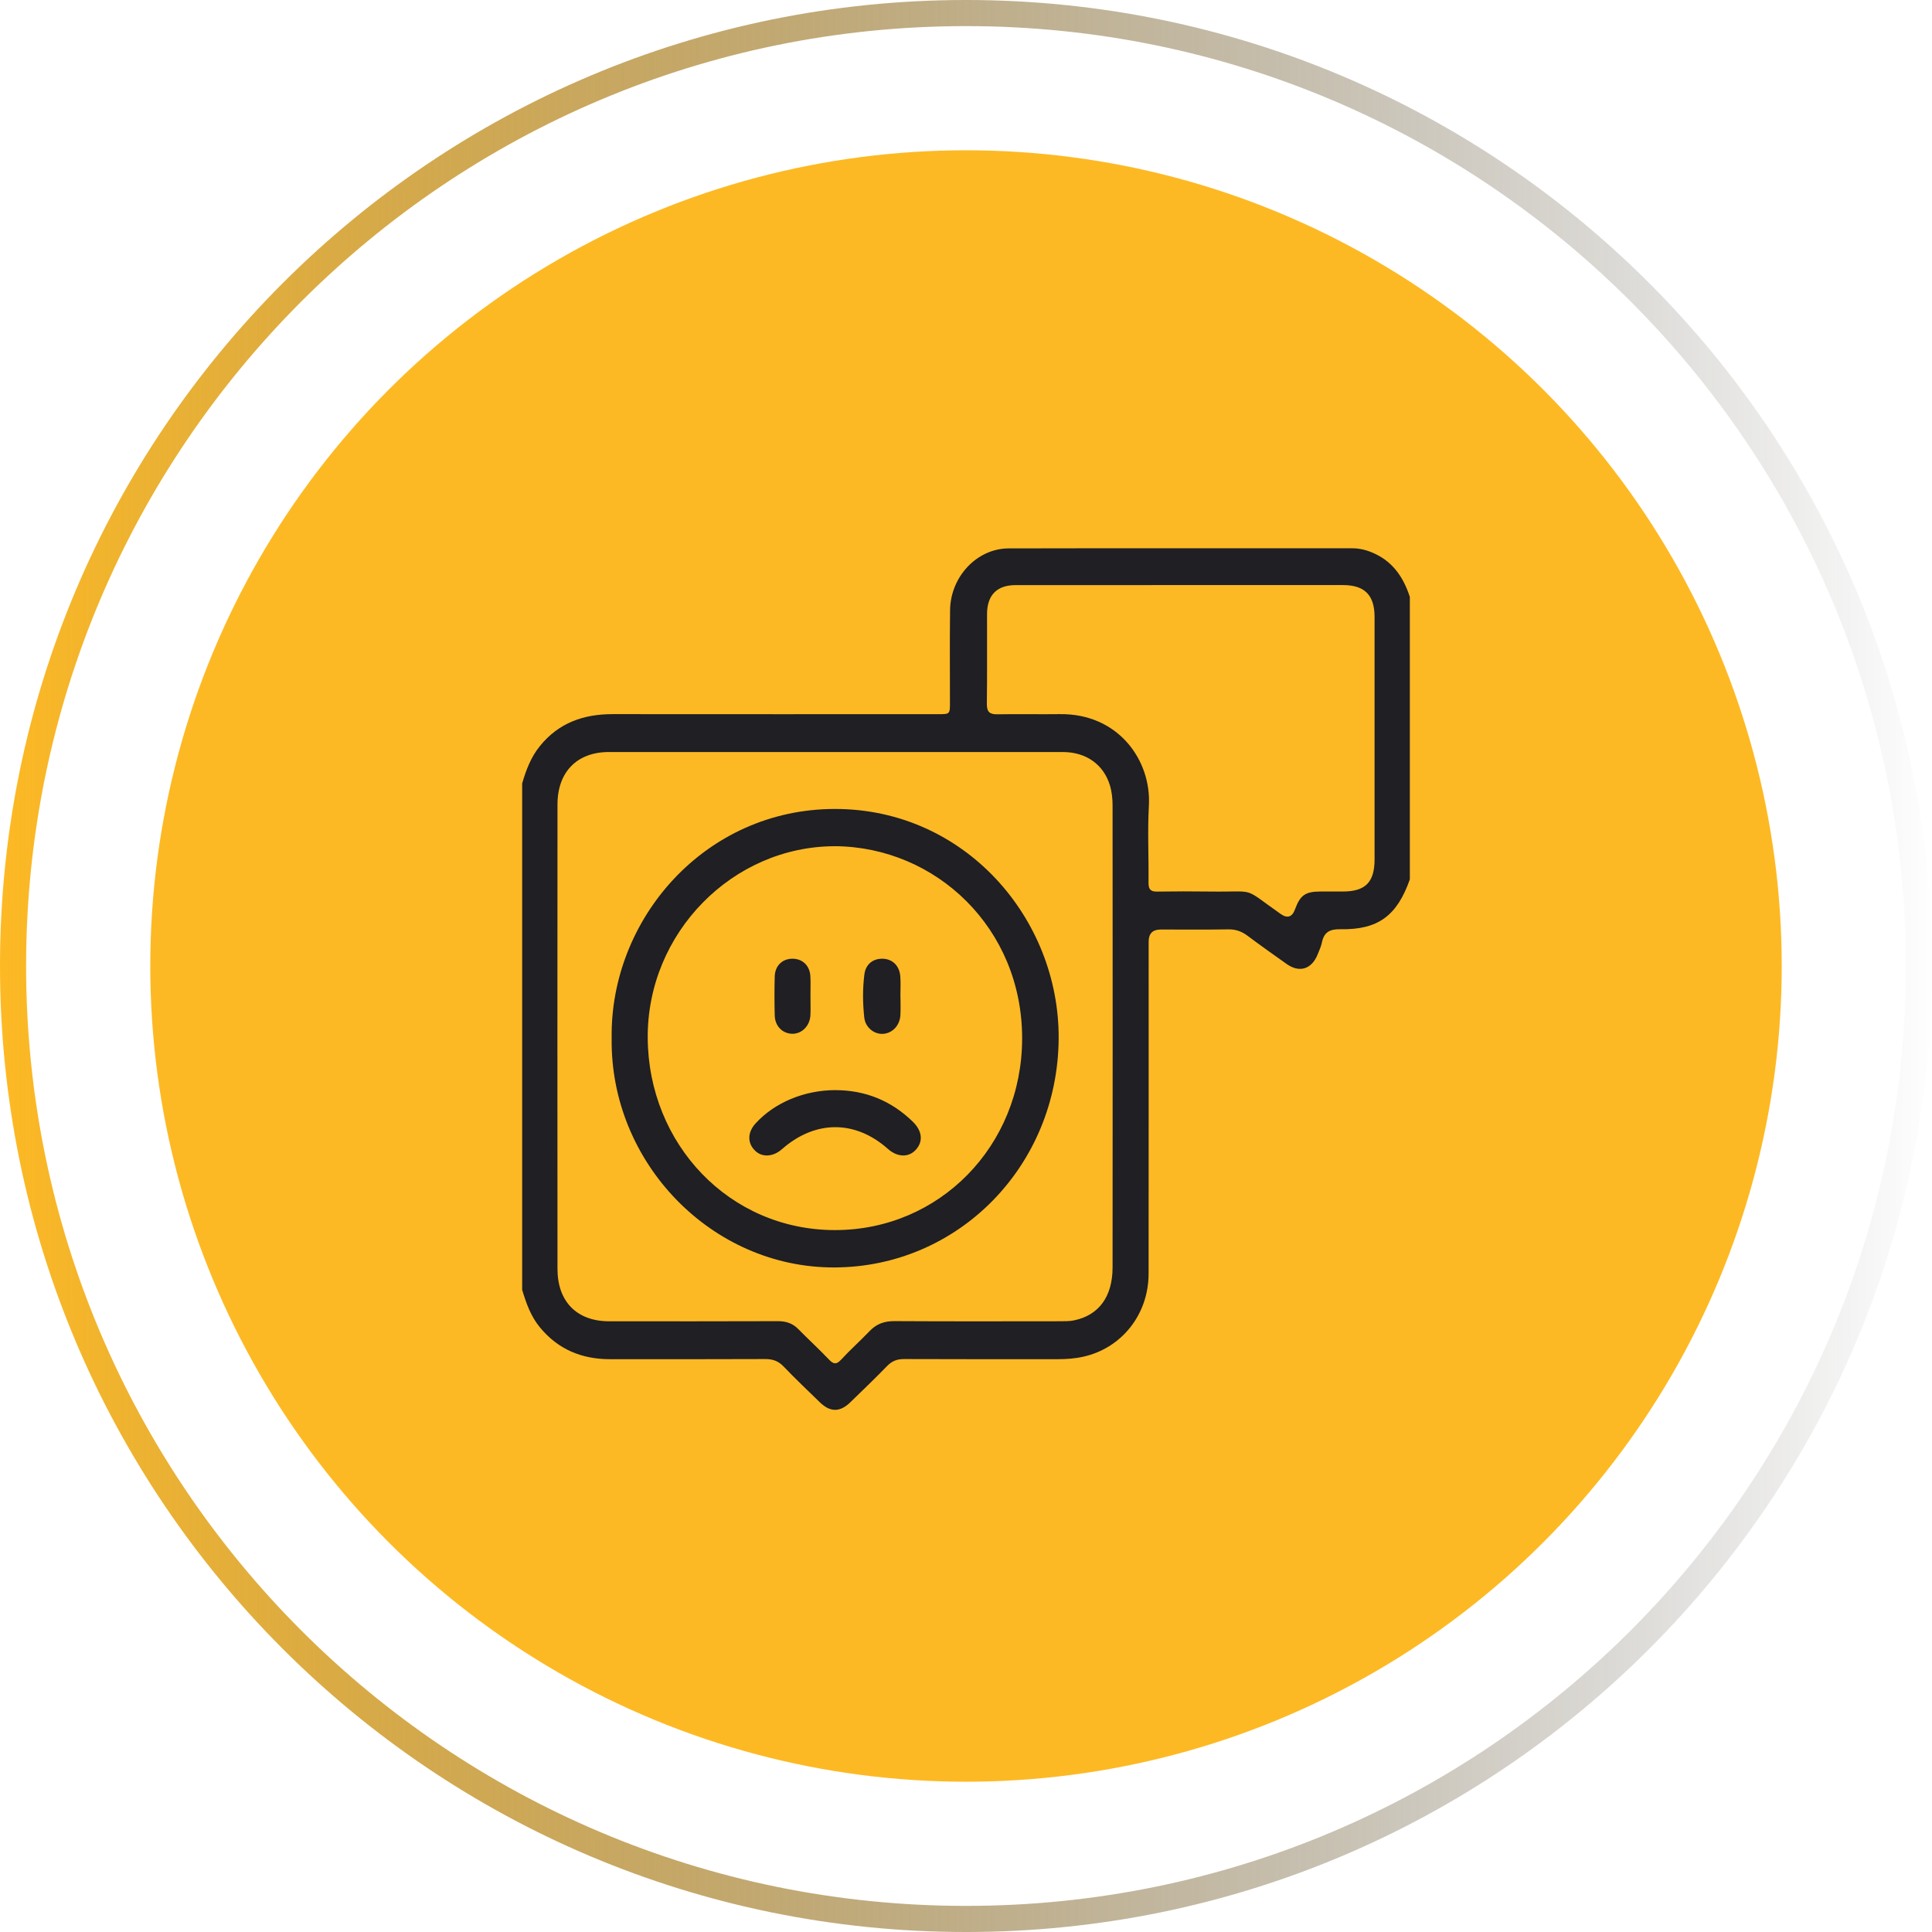 <svg xmlns="http://www.w3.org/2000/svg" width="74" height="74" viewBox="0 0 74 74" fill="none"><path d="M73.5 37C73.5 57.158 57.158 73.5 37 73.5C16.842 73.5 0.5 57.158 0.5 37C0.5 16.842 16.842 0.5 37 0.5C57.158 0.5 73.5 16.842 73.5 37Z" stroke="url(#paint0_linear_274_9012)"></path><circle cx="37" cy="37" r="31.244" fill="#FDB924"></circle><g clip-path="url(#clip0_274_9012)"><path d="M54 33.683C53.507 35.08 52.783 35.617 51.335 35.592C50.935 35.585 50.713 35.701 50.631 36.103C50.599 36.257 50.53 36.403 50.472 36.549C50.243 37.127 49.77 37.273 49.274 36.918C48.774 36.562 48.272 36.209 47.782 35.841C47.558 35.673 47.329 35.592 47.047 35.597C46.184 35.612 45.32 35.602 44.457 35.603C44.15 35.603 43.996 35.757 43.996 36.064C43.996 40.305 43.998 44.547 43.994 48.788C43.992 50.341 42.969 51.636 41.492 51.965C41.168 52.038 40.836 52.06 40.503 52.06C38.544 52.06 36.586 52.063 34.626 52.055C34.364 52.054 34.166 52.128 33.979 52.321C33.519 52.795 33.042 53.252 32.568 53.712C32.171 54.097 31.799 54.096 31.401 53.71C30.936 53.257 30.464 52.811 30.015 52.341C29.81 52.127 29.593 52.053 29.308 52.055C27.328 52.064 25.347 52.06 23.366 52.06C22.29 52.06 21.376 51.692 20.672 50.831C20.328 50.411 20.153 49.913 20 49.402V30.008C20.149 29.495 20.335 29.002 20.674 28.582C21.4 27.681 22.357 27.352 23.465 27.353C27.623 27.357 31.781 27.355 35.94 27.355C36.383 27.355 36.385 27.353 36.385 26.903C36.386 25.724 36.374 24.545 36.39 23.366C36.408 22.085 37.42 21.009 38.632 21.005C43.023 20.995 47.413 21.002 51.804 21.001C52.109 21.001 52.393 21.082 52.667 21.212C53.37 21.543 53.764 22.135 54 22.863V33.683ZM31.987 28.804C29.099 28.804 26.211 28.804 23.324 28.804C22.105 28.804 21.354 29.563 21.353 30.813C21.349 36.743 21.349 42.672 21.353 48.602C21.353 49.857 22.098 50.607 23.326 50.608C25.484 50.61 27.641 50.611 29.799 50.604C30.105 50.603 30.358 50.684 30.577 50.908C30.962 51.299 31.367 51.67 31.745 52.067C31.92 52.251 32.031 52.281 32.219 52.076C32.567 51.697 32.954 51.355 33.31 50.982C33.575 50.704 33.877 50.6 34.26 50.602C36.384 50.615 38.508 50.609 40.632 50.607C40.798 50.607 40.966 50.607 41.127 50.575C42.08 50.385 42.614 49.672 42.614 48.542C42.62 42.647 42.617 36.751 42.614 30.855C42.614 30.595 42.588 30.334 42.513 30.084C42.273 29.286 41.604 28.806 40.715 28.805C37.806 28.803 34.895 28.805 31.986 28.805L31.987 28.804ZM45.235 22.41C43.122 22.41 41.008 22.408 38.896 22.411C38.184 22.412 37.807 22.795 37.806 23.519C37.802 24.664 37.814 25.809 37.799 26.954C37.794 27.274 37.91 27.364 38.206 27.359C39.002 27.345 39.799 27.363 40.596 27.353C42.835 27.325 44.103 29.123 44.005 30.856C43.95 31.839 44.002 32.828 43.991 33.815C43.989 34.067 44.075 34.154 44.319 34.15C44.993 34.139 45.669 34.139 46.344 34.148C48.188 34.174 47.536 33.944 49.053 35.007C49.31 35.187 49.493 35.128 49.602 34.829C49.801 34.287 49.996 34.15 50.572 34.147C50.859 34.145 51.147 34.147 51.435 34.147C52.297 34.146 52.649 33.793 52.649 32.916C52.651 29.821 52.651 26.725 52.649 23.631C52.649 22.794 52.268 22.41 51.443 22.41C49.374 22.409 47.304 22.41 45.236 22.41H45.235Z" fill="#1F1F24"></path><path d="M23.428 39.772C23.357 35.215 26.991 30.982 31.988 30.985C36.967 30.988 40.579 35.192 40.549 39.781C40.517 44.645 36.721 48.53 31.962 48.546C27.255 48.563 23.365 44.529 23.428 39.772ZM31.983 32.412C28.056 32.412 24.786 35.737 24.809 39.752C24.833 43.816 27.932 47.115 31.984 47.115C35.979 47.115 39.142 43.898 39.15 39.783C39.159 35.554 35.85 32.438 31.982 32.411L31.983 32.412Z" fill="#1F1F24"></path><path d="M31.991 41.755C33.138 41.755 34.131 42.155 34.964 42.965C35.329 43.321 35.365 43.73 35.074 44.043C34.798 44.342 34.371 44.327 34.008 44.005C32.755 42.892 31.222 42.897 29.949 44.017C29.614 44.311 29.198 44.338 28.929 44.081C28.62 43.789 28.626 43.372 28.942 43.027C29.672 42.229 30.806 41.757 31.991 41.754V41.755Z" fill="#1F1F24"></path><path d="M34.49 38.173C34.49 38.41 34.501 38.649 34.487 38.885C34.464 39.282 34.179 39.578 33.819 39.599C33.482 39.618 33.147 39.358 33.104 38.978C33.043 38.429 33.038 37.871 33.108 37.322C33.159 36.921 33.448 36.707 33.825 36.722C34.188 36.737 34.452 36.993 34.483 37.394C34.504 37.652 34.487 37.913 34.487 38.173C34.487 38.173 34.489 38.173 34.49 38.173Z" fill="#1F1F24"></path><path d="M31.043 38.139C31.043 38.388 31.052 38.637 31.041 38.885C31.022 39.294 30.708 39.606 30.34 39.596C29.968 39.586 29.683 39.3 29.674 38.894C29.661 38.397 29.66 37.899 29.674 37.401C29.685 36.99 29.965 36.722 30.35 36.721C30.735 36.719 31.018 36.985 31.039 37.391C31.052 37.64 31.042 37.889 31.043 38.138V38.139Z" fill="#1F1F24"></path></g><defs><linearGradient id="paint0_linear_274_9012" x1="74.222" y1="37" x2="0.222" y2="37" gradientUnits="userSpaceOnUse"><stop stop-opacity="0"></stop><stop offset="1" stop-color="#FDB924"></stop></linearGradient><clipPath id="clip0_274_9012"><rect width="34" height="33" fill="white" transform="translate(20 21)"></rect></clipPath></defs></svg>
